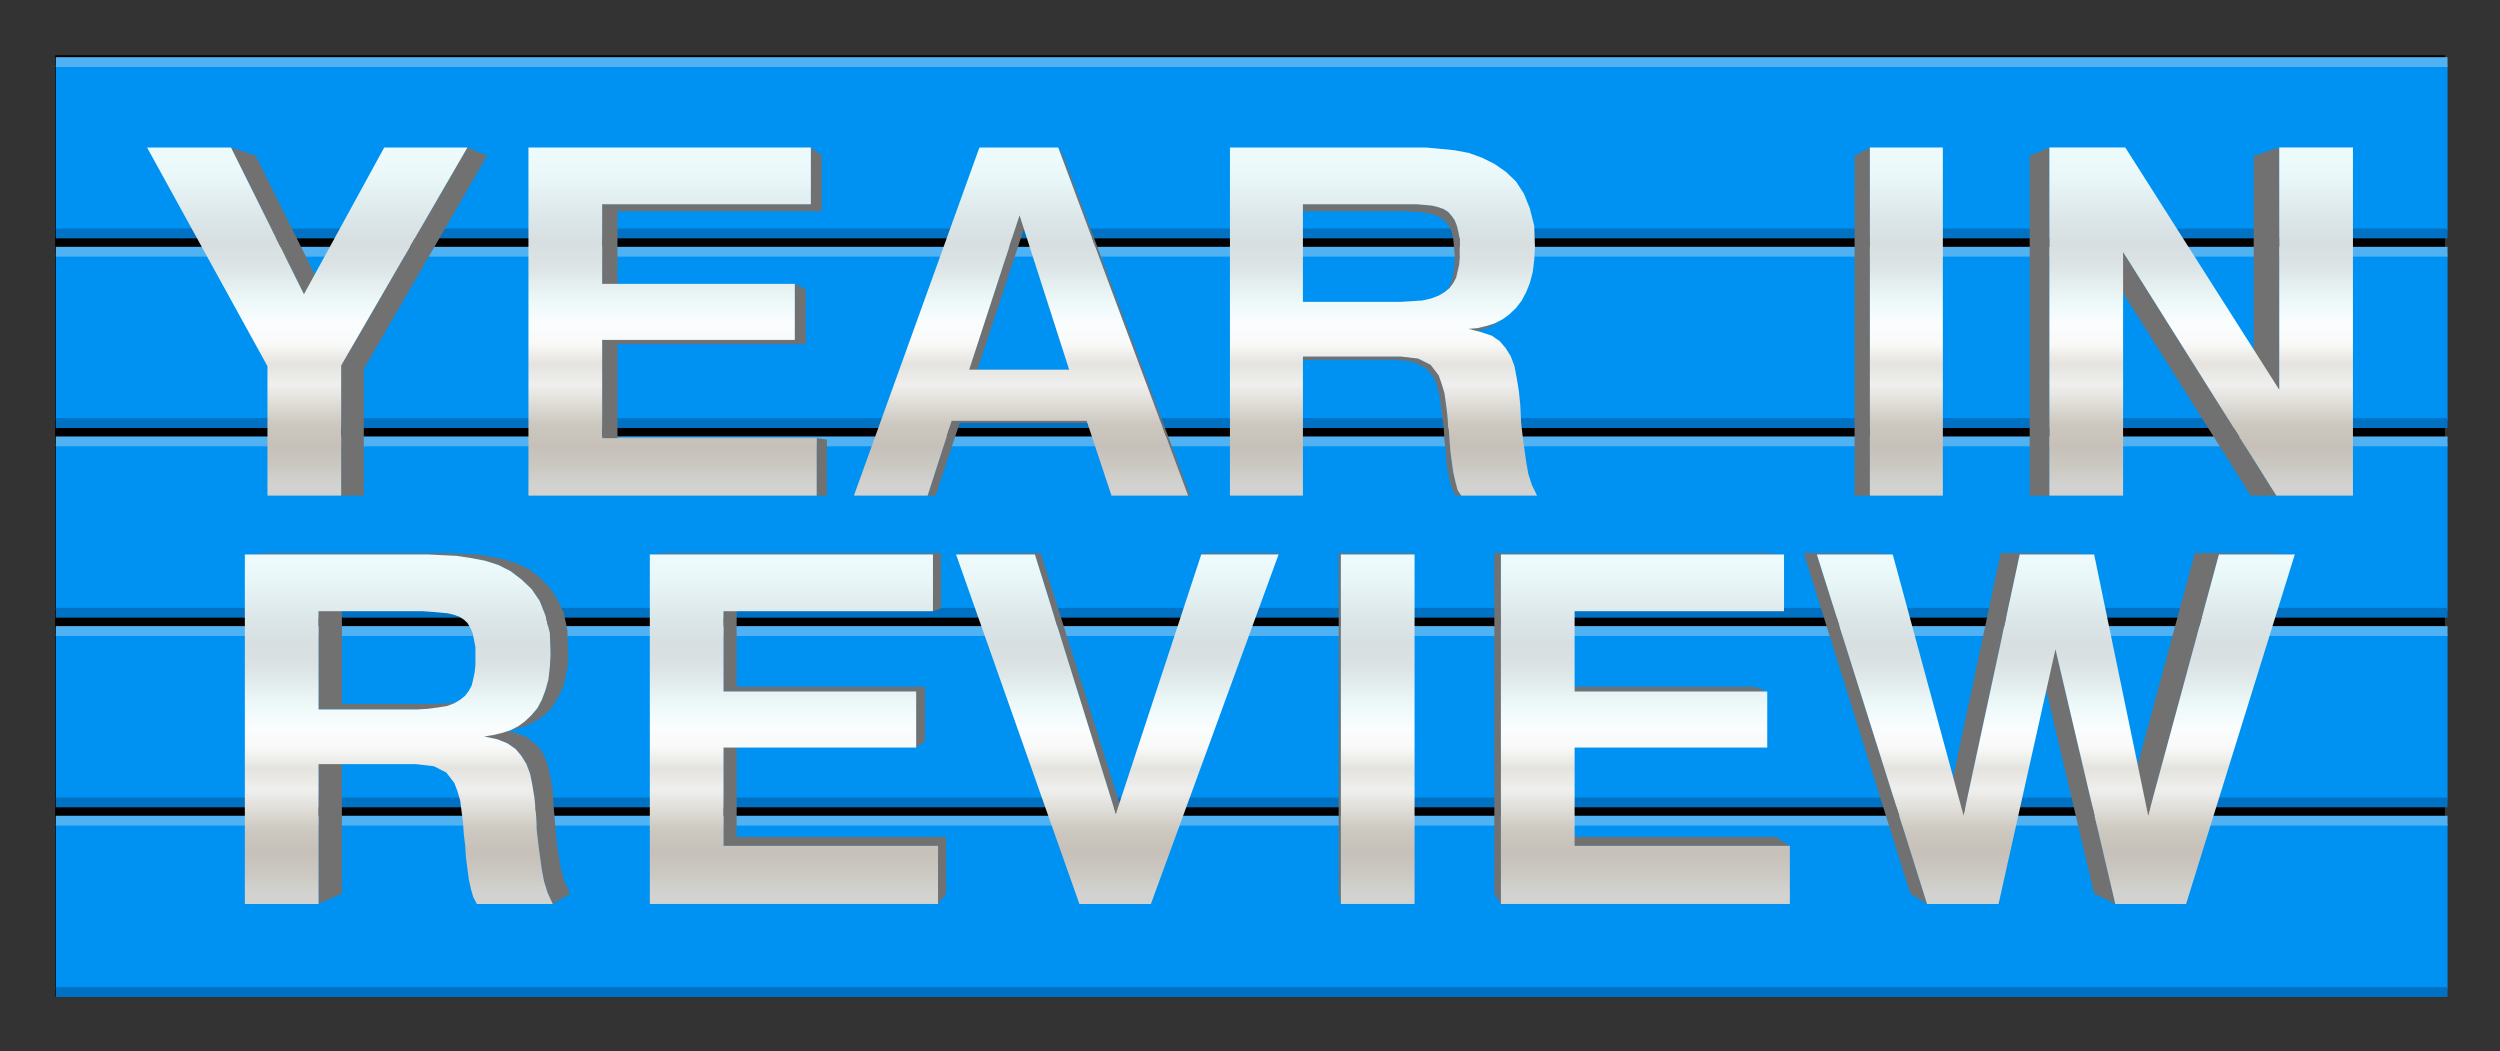 <?xml version="1.0" encoding="UTF-8" standalone="no"?>
<!-- Created with Inkscape (http://www.inkscape.org/) -->
<!-- ClipArt by Arvin61r58 (http://openclipart.org/user-detail/Arvin61r58) -->

<svg
   xmlns:dc="http://purl.org/dc/elements/1.1/"
   xmlns:cc="http://creativecommons.org/ns#"
   xmlns:rdf="http://www.w3.org/1999/02/22-rdf-syntax-ns#"
   xmlns:svg="http://www.w3.org/2000/svg"
   xmlns="http://www.w3.org/2000/svg"
   xmlns:xlink="http://www.w3.org/1999/xlink"
   viewBox="0 0 191.911 80.716"
   id="svg4383"
   height="286"
   width="680"
   version="1.0">
  <rect x="0" y="0" width="191.911" height="80.716" fill="#333333" stroke="none"/>
  <title
     id="title4237">Year In Review</title>
  <defs
     id="defs4385">
    <linearGradient
       id="linearGradient6174">
      <stop
         stop-color="#edfafb"
         offset="0"
         id="stop6176" />
      <stop
         stop-color="#e8f6f8"
         offset="0.062"
         id="stop6178" />
      <stop
         stop-color="#e1edee"
         offset="0.125"
         id="stop6180" />
      <stop
         stop-color="#dbe5e7"
         offset="0.188"
         id="stop6182" />
      <stop
         stop-color="#d7dfe1"
         offset="0.25"
         id="stop6184" />
      <stop
         stop-color="#dae2e3"
         offset="0.312"
         id="stop6186" />
      <stop
         stop-color="#e4eeef"
         offset="0.375"
         id="stop6188" />
      <stop
         stop-color="#eef9fa"
         offset="0.438"
         id="stop6190" />
      <stop
         stop-color="#fafdfe"
         offset="0.5"
         id="stop6192" />
      <stop
         stop-color="#f9f9f8"
         offset="0.562"
         id="stop6194" />
      <stop
         stop-color="#e4e3de"
         offset="0.625"
         id="stop6196" />
      <stop
         stop-color="#efefee"
         offset="0.688"
         id="stop6198" />
      <stop
         stop-color="#dedcd6"
         offset="0.75"
         id="stop6200" />
      <stop
         stop-color="#ccc8bf"
         offset="0.812"
         id="stop6202" />
      <stop
         stop-color="#c6c0b9"
         offset="0.875"
         id="stop6204" />
      <stop
         stop-color="#cbc8c2"
         offset="0.938"
         id="stop6206" />
      <stop
         stop-color="#d2d3d0"
         offset="1"
         id="stop6208" />
    </linearGradient>
    <linearGradient
       gradientUnits="userSpaceOnUse"
       y2="20.316"
       x2="59.975"
       y1="-4.633"
       x1="59.975"
       id="linearGradient6238"
       xlink:href="#linearGradient6174" />
    <linearGradient
       gradientUnits="userSpaceOnUse"
       y2="51.609"
       x2="62.785"
       y1="26.073"
       x1="62.785"
       id="linearGradient6254"
       xlink:href="#linearGradient6174" />
    <linearGradient
       xlink:href="#linearGradient6174"
       id="linearGradient4213"
       gradientUnits="userSpaceOnUse"
       x1="59.975"
       y1="-4.633"
       x2="59.975"
       y2="20.316" />
    <linearGradient
       xlink:href="#linearGradient6174"
       id="linearGradient4215"
       gradientUnits="userSpaceOnUse"
       x1="59.975"
       y1="-4.633"
       x2="59.975"
       y2="20.316" />
    <linearGradient
       xlink:href="#linearGradient6174"
       id="linearGradient4217"
       gradientUnits="userSpaceOnUse"
       x1="59.975"
       y1="-4.633"
       x2="59.975"
       y2="20.316" />
    <linearGradient
       xlink:href="#linearGradient6174"
       id="linearGradient4219"
       gradientUnits="userSpaceOnUse"
       x1="59.975"
       y1="-4.633"
       x2="59.975"
       y2="20.316" />
    <linearGradient
       xlink:href="#linearGradient6174"
       id="linearGradient4221"
       gradientUnits="userSpaceOnUse"
       x1="59.975"
       y1="-4.633"
       x2="59.975"
       y2="20.316" />
    <linearGradient
       xlink:href="#linearGradient6174"
       id="linearGradient4223"
       gradientUnits="userSpaceOnUse"
       x1="59.975"
       y1="-4.633"
       x2="59.975"
       y2="20.316" />
    <linearGradient
       xlink:href="#linearGradient6174"
       id="linearGradient4225"
       gradientUnits="userSpaceOnUse"
       x1="62.785"
       y1="26.073"
       x2="62.785"
       y2="51.609" />
    <linearGradient
       xlink:href="#linearGradient6174"
       id="linearGradient4227"
       gradientUnits="userSpaceOnUse"
       x1="62.785"
       y1="26.073"
       x2="62.785"
       y2="51.609" />
    <linearGradient
       xlink:href="#linearGradient6174"
       id="linearGradient4229"
       gradientUnits="userSpaceOnUse"
       x1="62.785"
       y1="26.073"
       x2="62.785"
       y2="51.609" />
    <linearGradient
       xlink:href="#linearGradient6174"
       id="linearGradient4231"
       gradientUnits="userSpaceOnUse"
       x1="62.785"
       y1="26.073"
       x2="62.785"
       y2="51.609" />
    <linearGradient
       xlink:href="#linearGradient6174"
       id="linearGradient4233"
       gradientUnits="userSpaceOnUse"
       x1="62.785"
       y1="26.073"
       x2="62.785"
       y2="51.609" />
    <linearGradient
       xlink:href="#linearGradient6174"
       id="linearGradient4235"
       gradientUnits="userSpaceOnUse"
       x1="62.785"
       y1="26.073"
       x2="62.785"
       y2="51.609" />
  </defs>
  <g
     id="g6256"
     transform="translate(31.736,16.99)">
    <g
       id="g6075"
       transform="matrix(1,0,0,1.384,-14.088,-93.213)">
      <rect
         style="opacity:1;fill:#000000;fill-opacity:1;stroke:none;stroke-width:4;stroke-linecap:round;stroke-linejoin:round;stroke-miterlimit:4;stroke-dasharray:none;stroke-dashoffset:0;stroke-opacity:1"
         id="rect5290"
         width="183.444"
         height="52.211"
         x="-13.415"
         y="58.142" />
      <g
         transform="translate(0,1.051)"
         id="g6053">
        <g
           id="g4156"
           transform="matrix(0.408,0,0,0.131,-73.359,24.115)">
          <rect
             y="416.469"
             x="147.047"
             height="70"
             width="450"
             id="rect4136"
             style="opacity:1;fill:#0092f3;fill-opacity:1;stroke:none;stroke-width:4;stroke-linecap:round;stroke-linejoin:round;stroke-miterlimit:4;stroke-dasharray:none;stroke-dashoffset:0;stroke-opacity:1" />
          <path
             id="path4144"
             d="m 147.047,415.189 450,0"
             style="fill:none;fill-rule:evenodd;stroke:#51b2f3;stroke-width:4.155;stroke-linecap:butt;stroke-linejoin:miter;stroke-opacity:1" />
          <path
             style="fill:none;fill-rule:evenodd;stroke:#0071c3;stroke-width:4.155;stroke-linecap:butt;stroke-linejoin:miter;stroke-opacity:1"
             d="m 147.047,487.749 450,0"
             id="path4146" />
        </g>
        <g
           transform="matrix(0.408,0,0,0.131,-73.359,13.596)"
           id="g5274">
          <rect
             style="opacity:1;fill:#0092f3;fill-opacity:1;stroke:none;stroke-width:4;stroke-linecap:round;stroke-linejoin:round;stroke-miterlimit:4;stroke-dasharray:none;stroke-dashoffset:0;stroke-opacity:1"
             id="rect5276"
             width="450"
             height="70"
             x="147.047"
             y="416.469" />
          <path
             style="fill:none;fill-rule:evenodd;stroke:#51b2f3;stroke-width:4.155;stroke-linecap:butt;stroke-linejoin:miter;stroke-opacity:1"
             d="m 147.047,415.189 450,0"
             id="path5278" />
          <path
             id="path5280"
             d="m 147.047,487.749 450,0"
             style="fill:none;fill-rule:evenodd;stroke:#0071c3;stroke-width:4.155;stroke-linecap:butt;stroke-linejoin:miter;stroke-opacity:1" />
        </g>
        <g
           id="g5282"
           transform="matrix(0.408,0,0,0.131,-73.359,3.077)">
          <rect
             y="416.469"
             x="147.047"
             height="70"
             width="450"
             id="rect5284"
             style="opacity:1;fill:#0092f3;fill-opacity:1;stroke:none;stroke-width:4;stroke-linecap:round;stroke-linejoin:round;stroke-miterlimit:4;stroke-dasharray:none;stroke-dashoffset:0;stroke-opacity:1" />
          <path
             id="path5286"
             d="m 147.047,415.189 450,0"
             style="fill:none;fill-rule:evenodd;stroke:#51b2f3;stroke-width:4.155;stroke-linecap:butt;stroke-linejoin:miter;stroke-opacity:1" />
          <path
             style="fill:none;fill-rule:evenodd;stroke:#0071c3;stroke-width:4.155;stroke-linecap:butt;stroke-linejoin:miter;stroke-opacity:1"
             d="m 147.047,487.749 450,0"
             id="path5288" />
        </g>
        <g
           id="g6037"
           transform="matrix(0.408,0,0,0.131,-73.359,45.153)">
          <rect
             y="416.469"
             x="147.047"
             height="70"
             width="450"
             id="rect6039"
             style="opacity:1;fill:#0092f3;fill-opacity:1;stroke:none;stroke-width:4;stroke-linecap:round;stroke-linejoin:round;stroke-miterlimit:4;stroke-dasharray:none;stroke-dashoffset:0;stroke-opacity:1" />
          <path
             id="path6041"
             d="m 147.047,415.189 450,0"
             style="fill:none;fill-rule:evenodd;stroke:#51b2f3;stroke-width:4.155;stroke-linecap:butt;stroke-linejoin:miter;stroke-opacity:1" />
          <path
             style="fill:none;fill-rule:evenodd;stroke:#0071c3;stroke-width:4.155;stroke-linecap:butt;stroke-linejoin:miter;stroke-opacity:1"
             d="m 147.047,487.749 450,0"
             id="path6043" />
        </g>
        <g
           transform="matrix(0.408,0,0,0.131,-73.359,34.634)"
           id="g6045">
          <rect
             style="opacity:1;fill:#0092f3;fill-opacity:1;stroke:none;stroke-width:4;stroke-linecap:round;stroke-linejoin:round;stroke-miterlimit:4;stroke-dasharray:none;stroke-dashoffset:0;stroke-opacity:1"
             id="rect6047"
             width="450"
             height="70"
             x="147.047"
             y="416.469" />
          <path
             style="fill:none;fill-rule:evenodd;stroke:#51b2f3;stroke-width:4.155;stroke-linecap:butt;stroke-linejoin:miter;stroke-opacity:1"
             d="m 147.047,415.189 450,0"
             id="path6049" />
          <path
             id="path6051"
             d="m 147.047,487.749 450,0"
             style="fill:none;fill-rule:evenodd;stroke:#0071c3;stroke-width:4.155;stroke-linecap:butt;stroke-linejoin:miter;stroke-opacity:1" />
        </g>
      </g>
    </g>
    <path
       style="fill:#717171;fill-opacity:1;fill-rule:nonzero;stroke:none"
       d="m -14.005,-5.667 5.601,11.264 1.793,0.425 -5.49,-11.051 -1.904,-0.638 z m 18.149,0 -9.69,16.736 0,9.988 1.737,0 0,-9.722 9.466,-16.364 -1.513,-0.638 z"
       id="path4388" />
    <path
       style="fill:#717171;fill-opacity:1;fill-rule:nonzero;stroke:none"
       d="m 30.508,-5.667 0,4.357 -16.02,0 0,6.11 1.176,0.425 0,-6.003 15.684,0 0,-4.25 -0.84,-0.638 z m -1.232,10.467 0,4.303 -14.788,0 0,7.545 1.176,0.107 0,-7.332 14.452,0 0,-4.197 -0.84,-0.425 z m 1.68,11.848 0,4.409 0.784,0 0,-4.303 -0.784,-0.107 z"
       id="path4398" />
    <path
       style="fill:#717171;fill-opacity:1;fill-rule:nonzero;stroke:none"
       d="m 49.497,-5.667 9.97,26.724 0.168,0 -9.746,-26.086 -0.392,-0.638 z M 46.528,-0.461 42.663,11.388 43.223,11.6 47.032,0.071 46.528,-0.461 Z m -5.209,15.78 -1.849,5.738 0.616,0 1.849,-5.579 10.083,0 -0.336,-0.159 -10.363,0 z"
       id="path4416" />
    <path
       style="fill:#717171;fill-opacity:1;fill-rule:nonzero;stroke:none"
       d="m 40.087,21.057 -0.616,0 -5.658,0 0.784,0 z"
       id="path4422" />
    <path
       style="fill:#717171;fill-opacity:1;fill-rule:nonzero;stroke:none"
       d="m 68.281,-1.31 -0.112,0.531 7.842,0 0.672,0.053 0.616,0 0.56,0.107 0.448,0.107 0.392,0.159 0.336,0.212 0.28,0.266 0.224,0.319 0.168,0.372 0.112,0.531 0.056,0.584 0.056,0.638 0,0.638 -0.056,0.584 -0.112,0.479 -0.112,0.478 -0.225,0.425 -0.28,0.372 0.392,-0.425 0.28,-0.371 0.224,-0.425 0.112,-0.478 0.112,-0.478 0.056,-0.585 0,-0.69 0,-0.691 L 80.212,0.815 80.1,0.336 79.932,-0.089 79.708,-0.407 79.427,-0.726 79.092,-0.939 78.643,-1.098 l -0.448,-0.107 -0.56,-0.053 -0.616,-0.053 -0.728,0 -8.011,0 z M 83.629,7.509 83.013,7.828 82.341,8.04 81.668,8.2 80.996,8.253 80.604,8.571 81.276,8.519 81.893,8.359 82.508,8.146 83.125,7.828 83.629,7.509 Z m -15.348,2.87 -0.112,0.266 7.337,0 1.289,0.159 0.952,0.478 0.616,0.744 0.224,0.638 0.168,0.69 0.112,0.797 0.112,0.903 0.112,0.85 0.055,0.903 0.112,0.85 0.056,0.85 0.112,0.797 0.168,0.744 0.168,0.585 0.28,0.425 0.392,0 -0.28,-0.425 -0.168,-0.638 -0.168,-0.744 -0.112,-0.797 -0.112,-0.85 -0.056,-0.903 -0.112,-0.903 -0.055,-0.903 -0.112,-0.903 -0.112,-0.797 -0.224,-0.744 -0.224,-0.638 -0.616,-0.797 -0.952,-0.478 -1.345,-0.159 -7.506,0 z"
       id="path4434" />
    <path
       style="fill:#717171;fill-opacity:1;fill-rule:nonzero;stroke:none"
       d="m 111.805,-5.667 -1.176,0.638 0,26.086 1.176,0 0,-26.724 z"
       id="path4522" />
    <path
       style="fill:#717171;fill-opacity:1;fill-rule:nonzero;stroke:none"
       d="m 125.584,-5.667 -1.513,0.638 0,26.086 1.513,0 0,-26.724 z m 17.645,0 -1.961,0.638 0,18.17 1.961,-0.212 0,-18.595 z m -11.988,8.023 -1.68,0.478 11.483,18.223 1.961,0 -11.763,-18.701 z"
       id="path4528" />
    <g
       id="g6143"
       style="fill:url(#linearGradient6238);fill-opacity:1">
      <path
         id="path4396"
         d="m -5.547,21.057 -5.658,0 0,-9.935 -9.242,-16.789 6.442,0 5.601,11.263 6.162,-11.263 6.386,0 -9.691,16.736 z"
         style="fill:url(#linearGradient4213);fill-opacity:1;fill-rule:nonzero;stroke:none" />
      <path
         id="path4414"
         d="m 8.83,-5.667 21.678,0 0,4.357 -16.02,0 0,6.11 14.788,0 0,4.303 -14.788,0 0,7.544 16.468,0 0,4.41 -22.126,0 z"
         style="fill:url(#linearGradient4215);fill-opacity:1;fill-rule:nonzero;stroke:none" />
      <path
         id="path4428"
         d="m 51.682,15.319 -10.363,0 1.344,-3.932 7.674,0 -3.809,-11.848 -3.865,11.848 -1.344,3.932 -1.848,5.738 -5.658,0 9.635,-26.724 6.05,0 9.971,26.724 -5.882,0 z"
         style="fill:url(#linearGradient4217);fill-opacity:1;fill-rule:nonzero;stroke:none" />
      <path
         id="path4516"
         d="m 80.156,20.632 -0.168,-0.638 -0.168,-0.744 -0.112,-0.797 -0.112,-0.85 -0.056,-0.903 -0.112,-0.903 -0.056,-0.903 -0.112,-0.903 -0.112,-0.797 -0.224,-0.744 -0.224,-0.638 -0.616,-0.797 -0.952,-0.478 -1.344,-0.159 -7.506,0 0,10.679 -5.601,0 0,-26.724 14.004,0 1.064,0 1.12,0.106 1.064,0.106 1.12,0.213 1.008,0.372 0.952,0.478 0.84,0.584 0.784,0.744 0.616,0.956 0.448,1.116 0.336,1.328 0.056,1.594 -0.056,1.063 -0.112,0.903 -0.224,0.85 -0.28,0.691 -0.336,0.638 -0.448,0.584 -0.504,0.478 -0.504,0.372 -0.616,0.319 -0.672,0.213 -0.672,0.159 -0.672,0.053 -1.848,-2.816 0.392,-0.319 0.28,-0.372 0.224,-0.425 0.112,-0.478 0.112,-0.478 0.056,-0.584 0,-0.691 0,-0.691 L 80.212,0.815 80.1,0.337 l -0.168,-0.425 -0.224,-0.319 -0.28,-0.319 -0.336,-0.213 -0.448,-0.159 -0.448,-0.106 -0.56,-0.053 -0.616,-0.053 -0.728,0 -8.01,0 0,7.491 7.506,0 0.896,-0.053 0.784,-0.053 0.672,-0.159 0.56,-0.213 0.448,-0.266 1.848,2.816 1.008,0.266 0.784,0.266 0.616,0.425 0.448,0.531 0.392,0.638 0.28,0.744 0.168,0.903 0.168,1.009 0.112,1.116 0.056,1.275 0.168,1.434 0.224,1.594 0.168,0.956 0.28,0.85 0.392,0.797 -5.826,0 z"
         style="fill:url(#linearGradient4219);fill-opacity:1;fill-rule:nonzero;stroke:none" />
      <path
         id="path4526"
         d="m 111.804,-5.667 5.601,0 0,26.724 -5.601,0 z"
         style="fill:url(#linearGradient4221);fill-opacity:1;fill-rule:nonzero;stroke:none" />
      <path
         id="path4538"
         d="m 131.242,2.355 0,18.701 -5.658,0 0,-26.724 5.826,0 11.819,18.595 0,-18.595 5.658,0 0,26.724 -5.882,0 z"
         style="fill:url(#linearGradient4223);fill-opacity:1;fill-rule:nonzero;stroke:none" />
    </g>
    <path
       style="fill:#717171;fill-opacity:1;fill-rule:nonzero;stroke:none"
       d="m -11.036,25.467 -1.904,0.106 14.059,0 1.065,0.053 1.12,0.053 1.064,0.159 1.12,0.213 1.008,0.318 0.953,0.479 0.84,0.637 0.784,0.744 0.616,0.903 0.448,1.116 0.336,1.381 0.056,1.594 -0.056,1.009 -0.112,0.956 -0.224,0.797 -0.28,0.744 -0.336,0.638 -0.448,0.531 -0.504,0.478 -0.504,0.372 -0.616,0.319 -0.224,0.071 -0.336,-0.071 -1.457,0.478 1.008,0.212 0.785,0.319 0.616,0.425 0.449,0.531 0.392,0.638 0.28,0.744 0.168,0.85 0.168,1.009 0.112,1.169 0.056,1.275 0.168,1.434 0.224,1.594 0.168,0.903 0.28,0.903 0.392,0.85 1.344,-0.797 L 11.65,50.809 11.37,49.906 11.201,49.003 10.977,47.462 10.866,46.081 10.753,44.806 10.697,43.69 10.529,42.734 10.361,41.884 10.081,41.14 9.745,40.502 9.241,40.024 8.681,39.599 7.896,39.28 7.246,39.143 l 0.987,-0.288 0.616,-0.212 0.616,-0.319 0.504,-0.371 0.504,-0.425 0.392,-0.584 0.336,-0.585 0.336,-0.744 0.168,-0.797 0.168,-0.903 0,-1.009 -0.056,-1.541 -0.28,-1.328 -0.504,-1.063 -0.616,-0.903 -0.728,-0.744 -0.84,-0.638 -0.896,-0.425 -1.008,-0.319 -1.065,-0.212 -1.064,-0.16 -1.064,-0.053 -1.064,-0.053 -13.724,0 z m 5.545,4.25 -1.793,0.212 0,7.545 7.507,0 0.896,-0.053 0.785,-0.107 0.672,-0.106 1.513,-0.425 -0.616,0.16 -0.784,0.053 -0.896,0.053 -7.282,0 0,-7.332 z m 0,11.423 -1.793,0.531 0,10.732 1.793,-0.797 0,-10.466 z"
       id="path4540" />
    <path
       style="fill:#717171;fill-opacity:1;fill-rule:nonzero;stroke:none"
       d="m 19.323,25.467 -1.176,0.106 21.734,0 0,4.357 0.616,-0.212 0,-4.25 -21.174,0 z m 5.49,4.25 -1.009,0.212 0,6.163 14.789,0 0,4.304 0.672,-0.479 0,-4.197 -14.452,0 0,-6.003 z m 0,10.2 -1.009,0.479 0,7.544 16.469,0 0,4.463 0.616,-0.797 0,-4.356 -16.076,0 0,-7.332 z"
       id="path4634" />
    <path
       style="fill:#717171;fill-opacity:1;fill-rule:nonzero;stroke:none"
       d="m 42.271,25.467 -0.616,0.106 6.049,0 6.218,19.923 0.336,-0.637 -6.105,-19.392 -5.882,0 z m 18.373,0 -0.168,0.106 5.938,0 0,-0.106 -5.77,0 z"
       id="path4652" />
    <path
       style="fill:#717171;fill-opacity:1;fill-rule:nonzero;stroke:none"
       d="m 71.026,25.467 0,26.139 0.168,0.797 0,-26.83 5.658,0 -0.336,-0.106 -5.489,0 z"
       id="path4660" />
    <path
       style="fill:#717171;fill-opacity:1;fill-rule:nonzero;stroke:none"
       d="m 82.976,25.467 0,26.139 0.504,0.797 0,-26.83 21.734,0 -1.064,-0.106 -21.173,0 z m 5.545,10.254 0.616,0.372 14.788,0 -1.008,-0.372 -14.396,0 z m 0,11.529 0.616,0.69 16.524,0 -1.064,-0.69 -16.077,0 z"
       id="path4666" />
    <path
       style="fill:#717171;fill-opacity:1;fill-rule:nonzero;stroke:none"
       d="m 106.726,25.467 8.178,26.139 1.288,0.797 -8.458,-26.83 5.826,0 -1.176,-0.106 -5.658,0 z m 15.124,0 -4.145,19.498 1.288,0.638 4.313,-20.03 5.713,0 -1.568,-0.106 -5.601,0 z m 14.9,0 -5.265,19.498 1.68,0.638 5.433,-20.03 5.825,0 -1.961,-0.106 -5.713,0 z m -12.212,7.119 4.481,19.02 1.625,0.797 -4.594,-19.551 -1.513,-0.266 z"
       id="path4676" />
    <g
       id="g6240"
       style="fill:url(#linearGradient6254);fill-opacity:1">
      <path
         id="path4628"
         d="M 4.592,51.872 4.424,51.287 4.256,50.544 4.144,49.693 4.032,48.843 3.976,47.94 3.864,47.037 3.808,46.187 3.695,45.284 3.583,44.434 3.359,43.69 3.135,43.105 2.519,42.309 1.567,41.83 0.223,41.671 l -7.506,0 0,10.732 -5.658,0 0,-26.83 14.06,0 1.064,0.053 1.12,0.053 1.064,0.159 1.12,0.213 1.008,0.319 0.952,0.478 0.84,0.638 0.784,0.744 0.616,0.903 0.448,1.116 0.336,1.381 0.056,1.594 -0.056,1.009 -0.112,0.956 -0.224,0.797 -0.28,0.744 -0.336,0.638 -0.448,0.531 -0.504,0.478 -0.504,0.372 -0.616,0.319 -0.672,0.213 -0.672,0.159 -0.672,0.106 -1.848,-2.816 0.392,-0.319 0.28,-0.372 0.224,-0.425 0.112,-0.478 0.112,-0.531 0.056,-0.584 0,-0.638 0,-0.691 L 4.648,32.108 4.536,31.576 4.368,31.205 4.144,30.833 3.864,30.567 3.527,30.354 3.079,30.195 2.631,30.089 2.071,30.036 1.455,29.983 l -0.728,-0.053 -8.01,0 0,7.544 7.506,0 0.896,-0.053 0.784,-0.106 0.672,-0.106 0.56,-0.213 0.448,-0.266 1.848,2.816 1.008,0.213 0.784,0.319 0.616,0.425 0.448,0.531 0.392,0.638 0.28,0.744 0.168,0.85 0.168,1.009 0.112,1.169 0.056,1.275 0.168,1.434 0.224,1.594 0.168,0.903 0.28,0.903 0.392,0.85 -5.826,0 z"
         style="fill:url(#linearGradient4225);fill-opacity:1;fill-rule:nonzero;stroke:none" />
      <path
         id="path4650"
         d="m 18.147,25.573 21.734,0 0,4.357 -16.076,0 0,6.163 14.788,0 0,4.303 -14.788,0 0,7.544 16.468,0 0,4.463 -22.126,0 z"
         style="fill:url(#linearGradient4227);fill-opacity:1;fill-rule:nonzero;stroke:none" />
      <path
         id="path4658"
         d="m 51.122,52.403 -9.467,-26.83 6.05,0 6.218,19.923 6.554,-19.923 5.938,0 -9.803,26.83 z"
         style="fill:url(#linearGradient4229);fill-opacity:1;fill-rule:nonzero;stroke:none" />
      <path
         id="path4664"
         d="m 71.194,25.573 5.658,0 0,26.83 -5.658,0 z"
         style="fill:url(#linearGradient4231);fill-opacity:1;fill-rule:nonzero;stroke:none" />
      <path
         id="path4674"
         d="m 83.48,25.573 21.734,0 0,4.357 -16.076,0 0,6.163 14.788,0 0,4.303 -14.788,0 0,7.544 16.524,0 0,4.463 -22.182,0 z"
         style="fill:url(#linearGradient4233);fill-opacity:1;fill-rule:nonzero;stroke:none" />
      <path
         id="path4690"
         d="m 130.644,52.403 -4.593,-19.552 -4.369,19.552 -5.489,0 -8.458,-26.83 5.826,0 5.433,20.03 4.313,-20.03 5.714,0 4.145,20.03 5.433,-20.03 5.826,0 -8.346,26.83 z"
         style="fill:url(#linearGradient4235);fill-opacity:1;fill-rule:nonzero;stroke:none" />
    </g>
  </g>
</svg>
